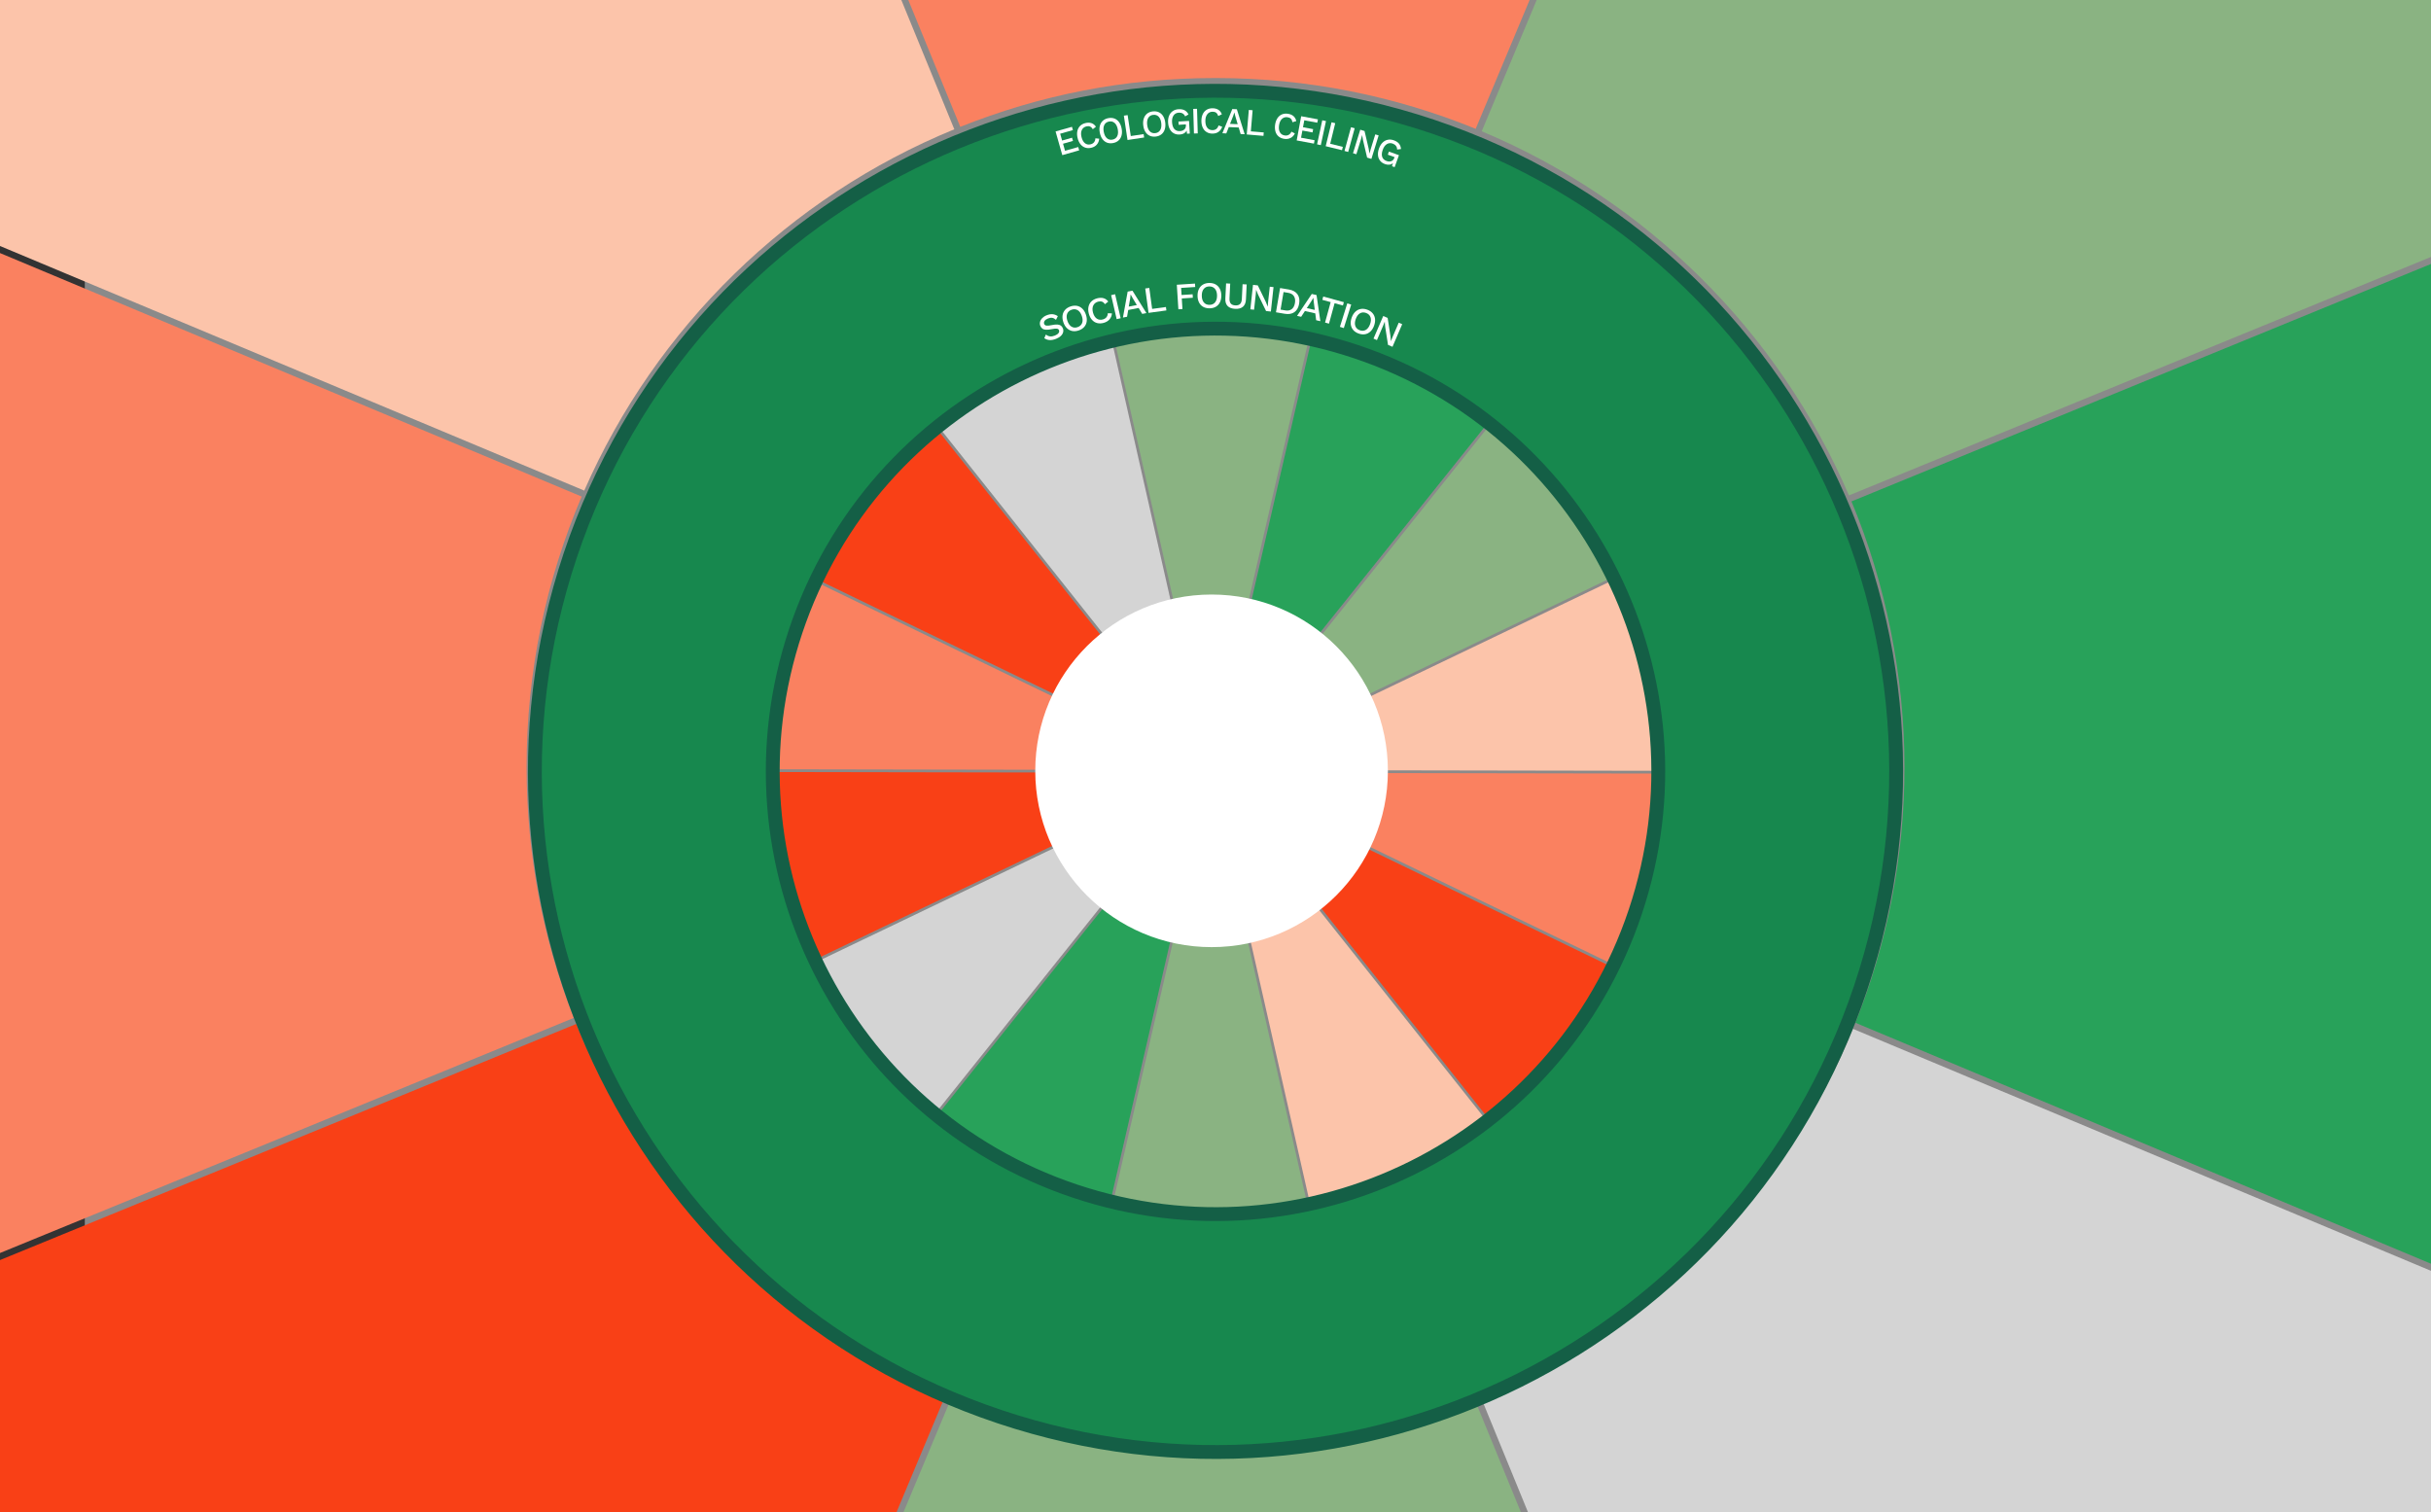 <svg width="516" height="321" viewBox="0 0 516 321" fill="none" xmlns="http://www.w3.org/2000/svg">
<rect x="0" y="0" width="516" height="321" fill="#333333" stroke="none"/>
<g clip-path="url(#clip0_333_4208)">
<path d="M526 0H18V329H526V0Z" fill="#8A8A8A"/>
<mask id="mask0_333_4208" style="mask-type:luminance" maskUnits="userSpaceOnUse" x="-3" y="-13" width="522" height="348">
<path d="M519 -13H-3V335H519V-13Z" fill="white"/>
</mask>
<g mask="url(#mask0_333_4208)">
<path d="M279.299 65.489L256.995 162.437L235.023 65.387C250.109 62.032 265.167 62.252 279.305 65.494L279.299 65.489Z" fill="#8AB382"/>
<path d="M319.674 84.948L257.555 162.564L279.859 65.621C294.454 69.05 308.056 75.699 319.674 84.948Z" fill="#28A25A"/>
<path d="M347.644 119.956L258.016 162.929L320.135 85.312C331.577 94.527 341.063 106.274 347.65 119.962L347.644 119.956Z" fill="#8AB382"/>
<path d="M357.662 163.626L258.266 163.457L347.9 120.484C351.024 127.066 353.477 134.092 355.152 141.497C356.827 148.919 357.645 156.329 357.662 163.632V163.626Z" fill="#FCC4AA"/>
<path d="M357.654 164.21C357.597 179.391 354.09 194.077 347.728 207.313L258.258 164.035L357.648 164.204L357.654 164.21Z" fill="#FA8160"/>
<path d="M347.473 207.836C340.97 221.179 331.564 233.033 319.867 242.406L258.008 164.559L347.473 207.836Z" fill="#F94016"/>
<path d="M319.414 242.773C308.056 251.78 294.572 258.457 279.521 261.931L257.555 164.926L319.414 242.773Z" fill="#FCC4AA"/>
<path d="M278.953 262.054C263.873 265.443 248.816 265.252 234.672 262.054L256.987 165.055L278.948 262.06L278.953 262.054Z" fill="#8AB382"/>
<path d="M256.428 164.916L234.113 261.915C219.489 258.514 205.864 251.882 194.219 242.645L256.434 164.91L256.428 164.916Z" fill="#28A25A"/>
<path d="M255.969 164.559L193.759 242.293C182.283 233.084 172.758 221.326 166.148 207.622L255.969 164.559Z" fill="#D4D4D4"/>
<path d="M255.723 164.034L165.903 207.097C162.762 200.488 160.297 193.433 158.611 185.994C156.931 178.573 156.118 171.157 156.102 163.859L255.723 164.034Z" fill="#F94016"/>
<path d="M255.723 163.454L156.102 163.279C156.158 148.063 159.677 133.344 166.067 120.086L255.723 163.454Z" fill="#FA8160"/>
<path d="M255.977 162.921L166.32 119.559C172.845 106.199 182.291 94.334 194.022 84.961L255.971 162.921H255.977Z" fill="#F94016"/>
<path d="M256.419 162.56L194.469 84.599C205.855 75.604 219.367 68.944 234.447 65.504L256.419 162.554V162.56Z" fill="#D4D4D4"/>
<path d="M379.408 -130.735L313.223 27.346C296.186 20.392 277.541 16.563 258.012 16.563C238.482 16.563 220.583 20.24 203.828 26.929L138.844 -131.671C159.851 -140.209 182.099 -146.587 205.384 -150.524H205.39C266.387 -160.827 326.25 -152.915 379.413 -130.735H379.408Z" fill="#FA8160"/>
<path d="M202.555 27.447C167.467 41.834 139.213 69.473 124.014 104.139L-33.164 38.331C-1.278 -37.176 59.436 -99.019 137.572 -131.152L202.561 27.442L202.555 27.447Z" fill="#FCC4AA"/>
<path d="M111.777 162.802C111.777 181.598 115.324 199.566 121.787 216.073L-34.642 280.171C-43.169 259.164 -49.558 236.91 -53.495 213.625C-56.5 195.81 -57.961 178.096 -57.961 160.608C-57.961 118.233 -49.406 77.234 -33.706 39.602L123.467 105.409C115.944 123.027 111.777 142.426 111.777 162.796V162.802Z" fill="#FA8160"/>
<path d="M200.262 297.188L135.369 452.184C59.861 420.293 -1.981 359.583 -34.109 281.448L122.308 217.355C136.711 253.166 164.88 281.961 200.262 297.188Z" fill="#F94016"/>
<path d="M377.189 453.661C356.182 462.193 333.934 468.583 310.648 472.513C249.652 482.817 189.788 474.905 136.625 452.719L201.513 297.734C218.894 305.021 237.978 309.047 258.004 309.047C278.03 309.047 296.364 305.179 313.468 298.163L377.183 453.661H377.189Z" fill="#8AB382"/>
<path d="M549.214 283.664C517.323 359.171 456.602 421.014 378.478 453.142L314.758 297.633C350.275 282.666 378.648 254.074 393.316 218.398L468.344 249.81L549.214 283.664Z" fill="#D4D4D4"/>
<path d="M574.003 161.374C574.003 203.754 565.448 244.748 549.742 282.38L393.827 217.103C400.549 200.314 404.249 181.992 404.249 162.8C404.249 143.609 400.239 123.781 392.992 106.434L550.684 41.816C559.216 62.824 565.6 85.077 569.536 108.357C572.542 126.172 574.003 143.891 574.003 161.368V161.374Z" fill="#28A25A"/>
<path d="M550.165 40.538L392.457 105.161C377.518 70.36 349.461 42.518 314.508 27.866L380.687 -130.203C456.194 -98.312 518.037 -37.597 550.165 40.538Z" fill="#8AB382"/>
<path d="M121.051 117.861C95.713 193.498 136.486 275.361 212.118 300.7C287.754 326.043 369.617 285.264 394.956 209.633C420.3 133.996 379.526 52.133 303.889 26.789C228.252 1.451 146.389 42.225 121.051 117.861ZM347.093 193.589C330.609 242.788 277.361 269.316 228.156 252.831C178.957 236.347 152.429 183.093 168.913 133.895C185.398 84.69 238.651 58.167 287.85 74.652C337.055 91.136 363.577 144.384 347.093 193.589Z" fill="#17884E"/>
<path d="M121.051 117.861C95.713 193.498 136.486 275.361 212.118 300.7C287.754 326.043 369.617 285.264 394.956 209.633C420.3 133.996 379.526 52.133 303.889 26.789C228.252 1.451 146.389 42.225 121.051 117.861ZM347.093 193.589C330.609 242.788 277.361 269.316 228.156 252.831C178.957 236.347 152.429 183.093 168.913 133.895C185.398 84.69 238.651 58.167 287.85 74.652C337.055 91.136 363.577 144.384 347.093 193.589Z" stroke="#145F46" stroke-width="2.938" stroke-miterlimit="10"/>
<path d="M257.166 201.047C277.834 201.047 294.59 184.291 294.59 163.623C294.59 142.954 277.834 126.199 257.166 126.199C236.497 126.199 219.742 142.954 219.742 163.623C219.742 184.291 236.497 201.047 257.166 201.047Z" fill="white"/>
<path d="M228.865 31.215L229.063 31.915L225.481 32.93L224.055 27.905L227.534 26.918L227.732 27.617L225.03 28.384L225.442 29.828L227.551 29.23L227.749 29.913L225.639 30.51L226.062 32.005L228.865 31.21V31.215Z" fill="white"/>
<path d="M232.813 30.69C232.52 31.023 232.131 31.248 231.651 31.361C231.183 31.474 230.755 31.468 230.36 31.339C229.965 31.209 229.627 30.972 229.345 30.622C229.063 30.273 228.86 29.833 228.73 29.297C228.6 28.761 228.584 28.276 228.674 27.837C228.764 27.397 228.956 27.03 229.249 26.737C229.542 26.444 229.92 26.241 230.377 26.128C230.862 26.009 231.296 26.015 231.68 26.145C232.063 26.274 232.373 26.528 232.621 26.9L231.962 27.425C231.792 27.143 231.595 26.957 231.375 26.861C231.155 26.765 230.896 26.754 230.597 26.827C230.14 26.94 229.819 27.194 229.627 27.594C229.435 27.994 229.413 28.496 229.559 29.088C229.706 29.686 229.948 30.126 230.287 30.397C230.625 30.668 231.025 30.747 231.488 30.634C231.804 30.56 232.046 30.414 232.221 30.194C232.396 29.98 232.492 29.698 232.503 29.359L233.315 29.438C233.276 29.929 233.112 30.34 232.819 30.673L232.813 30.69Z" fill="white"/>
<path d="M236.54 25.158C236.929 25.305 237.256 25.559 237.522 25.919C237.787 26.28 237.973 26.732 238.074 27.273C238.181 27.814 238.176 28.299 238.063 28.734C237.95 29.168 237.741 29.529 237.437 29.805C237.127 30.087 236.743 30.273 236.27 30.363C235.796 30.454 235.373 30.425 234.984 30.285C234.595 30.138 234.268 29.884 234.002 29.523C233.737 29.162 233.551 28.711 233.444 28.17C233.337 27.628 233.343 27.143 233.455 26.709C233.568 26.275 233.771 25.914 234.081 25.637C234.386 25.356 234.775 25.169 235.243 25.079C235.711 24.989 236.145 25.017 236.535 25.158H236.54ZM234.403 26.517C234.205 26.906 234.166 27.403 234.284 28.006C234.403 28.61 234.623 29.061 234.956 29.343C235.283 29.63 235.677 29.726 236.14 29.636C236.602 29.546 236.935 29.309 237.132 28.92C237.33 28.531 237.369 28.034 237.251 27.431C237.132 26.828 236.912 26.376 236.58 26.094C236.253 25.807 235.858 25.711 235.39 25.801C234.927 25.891 234.6 26.128 234.403 26.517Z" fill="white"/>
<path d="M242.743 28.466L242.85 29.188L239.325 29.718L238.547 24.552L239.348 24.434L240.019 28.878L242.743 28.466Z" fill="white"/>
<path d="M245.982 23.832C246.359 24.007 246.664 24.289 246.901 24.672C247.132 25.056 247.284 25.518 247.341 26.065C247.403 26.612 247.358 27.097 247.211 27.52C247.064 27.943 246.827 28.282 246.495 28.535C246.162 28.789 245.762 28.942 245.288 28.992C244.814 29.043 244.386 28.981 244.013 28.806C243.641 28.631 243.337 28.349 243.1 27.966C242.863 27.582 242.716 27.12 242.66 26.573C242.598 26.026 242.643 25.541 242.79 25.118C242.936 24.695 243.173 24.357 243.5 24.103C243.827 23.849 244.228 23.697 244.707 23.646C245.181 23.595 245.609 23.657 245.987 23.832H245.982ZM243.737 25.005C243.506 25.377 243.427 25.868 243.495 26.483C243.562 27.097 243.748 27.56 244.047 27.87C244.352 28.18 244.735 28.316 245.198 28.265C245.671 28.214 246.021 28.005 246.247 27.633C246.478 27.261 246.557 26.77 246.489 26.156C246.421 25.541 246.235 25.078 245.936 24.768C245.638 24.458 245.248 24.328 244.775 24.379C244.307 24.43 243.963 24.639 243.731 25.011L243.737 25.005Z" fill="white"/>
<path d="M252.382 25.654L252.546 28.349L251.948 28.383L251.886 27.723C251.756 27.971 251.564 28.163 251.316 28.31C251.068 28.456 250.764 28.535 250.408 28.558C249.946 28.586 249.534 28.502 249.173 28.31C248.812 28.118 248.525 27.825 248.31 27.43C248.096 27.041 247.972 26.567 247.938 26.015C247.904 25.467 247.972 24.988 248.147 24.571C248.316 24.153 248.575 23.826 248.919 23.59C249.263 23.347 249.669 23.212 250.143 23.183C250.656 23.15 251.085 23.229 251.429 23.403C251.773 23.584 252.055 23.877 252.269 24.289L251.553 24.706C251.44 24.43 251.265 24.221 251.029 24.086C250.792 23.95 250.515 23.894 250.2 23.917C249.726 23.945 249.359 24.142 249.106 24.497C248.852 24.858 248.739 25.343 248.778 25.964C248.818 26.59 248.976 27.063 249.263 27.39C249.551 27.712 249.946 27.859 250.453 27.83C250.848 27.808 251.17 27.684 251.401 27.464C251.638 27.244 251.739 26.939 251.717 26.55L251.705 26.398L250.183 26.494L250.138 25.8L252.382 25.665V25.654Z" fill="white"/>
<path d="M254.232 28.316L253.426 28.338L253.273 23.116L254.08 23.094L254.232 28.316Z" fill="white"/>
<path d="M258.651 27.983C258.284 28.236 257.856 28.36 257.359 28.36C256.88 28.36 256.463 28.253 256.113 28.034C255.758 27.819 255.487 27.503 255.295 27.097C255.104 26.691 255.008 26.212 255.008 25.665C255.008 25.118 255.104 24.639 255.295 24.232C255.487 23.826 255.758 23.516 256.113 23.302C256.468 23.088 256.88 22.98 257.354 22.98C257.85 22.98 258.273 23.088 258.611 23.308C258.95 23.522 259.198 23.843 259.35 24.266L258.583 24.622C258.482 24.311 258.335 24.08 258.143 23.933C257.952 23.787 257.703 23.714 257.393 23.714C256.925 23.714 256.547 23.883 256.271 24.232C255.989 24.576 255.848 25.056 255.848 25.671C255.848 26.285 255.978 26.77 256.249 27.114C256.514 27.458 256.886 27.627 257.359 27.627C257.681 27.627 257.952 27.543 258.172 27.374C258.391 27.204 258.549 26.956 258.645 26.629L259.418 26.9C259.266 27.368 259.006 27.729 258.64 27.983H258.651Z" fill="white"/>
<path d="M262.924 27.064L260.826 26.974L260.29 28.322L259.461 28.282L261.57 23.145L262.534 23.19L264.187 28.491L263.335 28.451L262.929 27.064H262.924ZM262.709 26.365L262.207 24.662L262.016 23.9H261.993L261.751 24.628L261.085 26.291L262.709 26.365Z" fill="white"/>
<path d="M268.242 28.113L268.18 28.84L264.633 28.541L265.073 23.336L265.879 23.404L265.501 27.881L268.242 28.113Z" fill="white"/>
<path d="M273.931 29.284C273.531 29.481 273.091 29.549 272.6 29.476C272.127 29.408 271.732 29.244 271.41 28.979C271.089 28.714 270.863 28.37 270.734 27.942C270.604 27.513 270.576 27.028 270.649 26.481C270.728 25.94 270.892 25.477 271.134 25.105C271.382 24.727 271.692 24.462 272.076 24.293C272.454 24.129 272.882 24.079 273.35 24.146C273.847 24.22 274.247 24.383 274.552 24.648C274.856 24.913 275.054 25.263 275.144 25.703L274.337 25.945C274.281 25.624 274.168 25.376 273.999 25.206C273.83 25.037 273.593 24.93 273.288 24.885C272.826 24.817 272.431 24.936 272.104 25.24C271.777 25.545 271.574 25.996 271.484 26.605C271.393 27.214 271.461 27.71 271.675 28.088C271.89 28.466 272.234 28.686 272.702 28.754C273.023 28.799 273.3 28.754 273.542 28.618C273.785 28.483 273.976 28.258 274.117 27.947L274.845 28.325C274.631 28.771 274.32 29.092 273.926 29.29L273.931 29.284Z" fill="white"/>
<path d="M279.03 29.77L278.894 30.486L275.234 29.809L276.187 24.672L279.74 25.332L279.605 26.048L276.847 25.535L276.571 27.012L278.725 27.413L278.596 28.112L276.441 27.712L276.159 29.234L279.024 29.764L279.03 29.77Z" fill="white"/>
<path d="M280.352 30.81L279.562 30.641L280.662 25.531L281.452 25.7L280.352 30.81Z" fill="white"/>
<path d="M285.028 31.174L284.853 31.878L281.391 31.033L282.631 25.957L283.415 26.149L282.349 30.514L285.022 31.168L285.028 31.174Z" fill="white"/>
<path d="M286.161 32.258L285.383 32.044L286.764 27.008L287.543 27.222L286.161 32.264V32.258Z" fill="white"/>
<path d="M291.101 33.735L290.182 33.453L289.308 29.736L289.127 28.67H289.122L288.891 29.522L287.898 32.742L287.188 32.522L288.727 27.531L289.635 27.813L290.504 31.518L290.684 32.596H290.69L290.921 31.744L291.913 28.524L292.63 28.744L291.09 33.735H291.101Z" fill="white"/>
<path d="M296.939 32.939L296.025 35.483L295.462 35.28L295.665 34.648C295.445 34.823 295.196 34.925 294.909 34.958C294.621 34.992 294.311 34.953 293.973 34.829C293.538 34.671 293.189 34.434 292.935 34.112C292.681 33.791 292.529 33.407 292.489 32.962C292.444 32.516 292.518 32.031 292.704 31.513C292.89 30.994 293.144 30.582 293.465 30.266C293.787 29.951 294.153 29.753 294.565 29.669C294.977 29.584 295.405 29.623 295.851 29.781C296.336 29.956 296.702 30.193 296.945 30.492C297.193 30.791 297.334 31.174 297.368 31.637L296.544 31.738C296.55 31.439 296.471 31.18 296.307 30.966C296.144 30.751 295.913 30.588 295.614 30.481C295.168 30.323 294.757 30.357 294.379 30.582C294.001 30.813 293.708 31.214 293.499 31.8C293.285 32.392 293.245 32.894 293.381 33.3C293.516 33.706 293.82 34 294.3 34.174C294.672 34.31 295.01 34.321 295.315 34.208C295.619 34.101 295.834 33.859 295.963 33.492L296.014 33.351L294.576 32.832L294.813 32.178L296.928 32.939H296.939Z" fill="white"/>
<path d="M223.419 66.699C223.808 66.733 224.18 66.869 224.535 67.111L224.141 67.895C223.881 67.658 223.622 67.517 223.357 67.466C223.092 67.421 222.787 67.466 222.437 67.607C222.093 67.748 221.851 67.923 221.716 68.132C221.58 68.341 221.552 68.555 221.637 68.763C221.716 68.961 221.873 69.079 222.105 69.119C222.336 69.158 222.708 69.124 223.216 69.017C223.695 68.916 224.09 68.871 224.4 68.888C224.71 68.904 224.964 68.972 225.156 69.102C225.347 69.231 225.5 69.429 225.601 69.694C225.714 69.976 225.731 70.264 225.652 70.546C225.573 70.828 225.409 71.087 225.156 71.324C224.902 71.561 224.58 71.752 224.191 71.91C223.182 72.316 222.342 72.277 221.659 71.786L222.003 71.008C222.279 71.239 222.573 71.369 222.883 71.403C223.193 71.437 223.531 71.38 223.909 71.228C224.265 71.087 224.518 70.912 224.676 70.709C224.829 70.506 224.862 70.297 224.778 70.078C224.704 69.903 224.558 69.796 224.332 69.762C224.107 69.728 223.746 69.762 223.261 69.863C222.77 69.965 222.364 70.004 222.048 69.993C221.732 69.982 221.473 69.908 221.276 69.773C221.078 69.643 220.932 69.446 220.824 69.186C220.712 68.91 220.689 68.634 220.757 68.341C220.819 68.053 220.977 67.782 221.214 67.534C221.456 67.286 221.766 67.077 222.161 66.925C222.618 66.739 223.041 66.666 223.43 66.699H223.419Z" fill="white"/>
<path d="M228.608 64.922C229.036 65.007 229.414 65.204 229.741 65.525C230.069 65.847 230.317 66.264 230.491 66.783C230.666 67.302 230.723 67.787 230.661 68.238C230.599 68.689 230.418 69.078 230.125 69.406C229.832 69.733 229.443 69.981 228.958 70.144C228.473 70.308 228.016 70.347 227.587 70.263C227.159 70.178 226.786 69.975 226.459 69.659C226.132 69.343 225.884 68.921 225.709 68.402C225.534 67.883 225.478 67.398 225.54 66.947C225.602 66.496 225.782 66.106 226.07 65.779C226.358 65.452 226.747 65.21 227.232 65.046C227.717 64.883 228.174 64.843 228.608 64.922ZM226.51 66.608C226.346 67.026 226.369 67.528 226.566 68.108C226.764 68.695 227.051 69.101 227.435 69.338C227.818 69.569 228.247 69.609 228.721 69.445C229.2 69.281 229.521 68.994 229.685 68.576C229.849 68.159 229.826 67.657 229.629 67.076C229.431 66.49 229.144 66.084 228.76 65.847C228.377 65.616 227.948 65.576 227.469 65.74C226.995 65.903 226.674 66.191 226.51 66.608Z" fill="white"/>
<path d="M235.495 67.804C235.185 68.154 234.774 68.397 234.26 68.537C233.764 68.673 233.307 68.684 232.884 68.577C232.461 68.47 232.101 68.244 231.796 67.906C231.491 67.567 231.266 67.133 231.119 66.603C230.973 66.073 230.944 65.588 231.04 65.137C231.13 64.691 231.328 64.314 231.638 64.003C231.948 63.693 232.343 63.473 232.834 63.338C233.347 63.197 233.809 63.18 234.221 63.293C234.627 63.406 234.965 63.642 235.236 64.009L234.542 64.567C234.356 64.297 234.142 64.116 233.911 64.031C233.674 63.947 233.398 63.947 233.082 64.031C232.597 64.161 232.258 64.438 232.055 64.849C231.858 65.261 231.841 65.763 231.999 66.355C232.163 66.953 232.428 67.376 232.794 67.629C233.161 67.883 233.589 67.945 234.08 67.81C234.413 67.72 234.672 67.562 234.853 67.336C235.033 67.111 235.135 66.829 235.146 66.485L236.014 66.524C235.98 67.02 235.811 67.443 235.501 67.787L235.495 67.804Z" fill="white"/>
<path d="M237.868 67.549L237.022 67.747L235.844 62.654L236.69 62.457L237.868 67.549Z" fill="white"/>
<path d="M241.684 65.378L239.474 65.801L239.226 67.239L238.352 67.409L239.355 61.899L240.376 61.707L243.337 66.461L242.44 66.63L241.69 65.378H241.684ZM241.301 64.752L240.382 63.218L240.004 62.525H239.981L239.897 63.297L239.592 65.079L241.307 64.752H241.301Z" fill="white"/>
<path d="M247.479 65.172L247.575 65.894L243.791 66.413L243.086 61.236L243.943 61.117L244.552 65.572L247.473 65.172H247.479Z" fill="white"/>
<path d="M250.703 61.109L250.799 62.62L253.145 62.468L253.19 63.201L250.844 63.353L250.985 65.598L250.122 65.654L249.789 60.444L253.646 60.195L253.692 60.923L250.697 61.115L250.703 61.109Z" fill="white"/>
<path d="M258.023 60.373C258.406 60.587 258.699 60.892 258.914 61.298C259.122 61.704 259.229 62.177 259.235 62.73C259.235 63.277 259.145 63.756 258.942 64.168C258.739 64.58 258.451 64.89 258.073 65.11C257.696 65.33 257.25 65.443 256.737 65.448C256.224 65.448 255.778 65.347 255.395 65.138C255.011 64.929 254.718 64.619 254.509 64.213C254.301 63.807 254.193 63.333 254.188 62.781C254.182 62.228 254.278 61.754 254.481 61.343C254.684 60.931 254.972 60.621 255.349 60.401C255.727 60.181 256.173 60.068 256.686 60.062C257.199 60.062 257.645 60.164 258.028 60.373H258.023ZM255.507 61.326C255.225 61.67 255.084 62.155 255.09 62.77C255.096 63.39 255.242 63.864 255.536 64.207C255.829 64.552 256.224 64.715 256.726 64.709C257.233 64.709 257.628 64.529 257.91 64.185C258.192 63.841 258.333 63.356 258.327 62.741C258.321 62.121 258.175 61.647 257.882 61.303C257.588 60.959 257.194 60.796 256.686 60.801C256.184 60.801 255.789 60.982 255.507 61.326Z" fill="white"/>
<path d="M264.461 63.585C264.427 64.267 264.213 64.781 263.824 65.113C263.435 65.446 262.882 65.593 262.171 65.559C261.461 65.525 260.925 65.322 260.57 64.956C260.214 64.589 260.057 64.059 260.09 63.376L260.248 60.156L261.122 60.201L260.97 63.314C260.948 63.811 261.032 64.183 261.235 64.425C261.438 64.674 261.76 64.803 262.211 64.826C262.656 64.848 262.995 64.747 263.22 64.521C263.446 64.296 263.57 63.935 263.593 63.444L263.745 60.331L264.619 60.376L264.461 63.596V63.585Z" fill="white"/>
<path d="M269.752 66.132L268.731 66.02L267.034 62.523L266.622 61.508H266.617L266.555 62.394L266.188 65.743L265.398 65.659L265.962 60.465L266.977 60.578L268.669 64.069L269.087 65.095H269.092L269.154 64.21L269.521 60.86L270.316 60.944L269.752 66.138V66.132Z" fill="white"/>
<path d="M275.393 62.455C275.776 62.979 275.895 63.656 275.754 64.474C275.613 65.297 275.274 65.889 274.744 66.261C274.208 66.633 273.526 66.746 272.697 66.605L270.836 66.29L271.71 61.141L273.571 61.456C274.4 61.597 275.009 61.93 275.393 62.455ZM274.18 65.624C274.535 65.348 274.761 64.913 274.863 64.321C274.964 63.729 274.891 63.244 274.648 62.866C274.406 62.489 274.005 62.257 273.453 62.161L272.443 61.992L271.812 65.72L272.821 65.889C273.374 65.985 273.831 65.889 274.18 65.618V65.624Z" fill="white"/>
<path d="M279.181 66.519L276.982 66.023L276.181 67.247L275.312 67.049L278.437 62.402L279.446 62.634L280.258 68.177L279.367 67.974L279.181 66.525V66.519ZM279.08 65.792L278.848 64.021L278.775 63.231H278.753L278.369 63.891L277.377 65.403L279.074 65.786L279.08 65.792Z" fill="white"/>
<path d="M285.045 64.847L283.279 64.363L282.09 68.699L281.255 68.468L282.445 64.131L280.68 63.646L280.871 62.941L285.242 64.143L285.05 64.842L285.045 64.847Z" fill="white"/>
<path d="M285.235 69.639L284.406 69.38L285.974 64.394L286.803 64.654L285.235 69.639Z" fill="white"/>
<path d="M291.35 66.492C291.632 66.825 291.807 67.22 291.858 67.671C291.914 68.122 291.847 68.607 291.66 69.126C291.474 69.645 291.215 70.057 290.882 70.367C290.549 70.677 290.172 70.874 289.737 70.948C289.303 71.021 288.846 70.97 288.367 70.795C287.882 70.621 287.504 70.367 287.222 70.034C286.94 69.701 286.771 69.312 286.715 68.861C286.658 68.41 286.726 67.925 286.912 67.406C287.098 66.887 287.358 66.475 287.69 66.165C288.023 65.855 288.401 65.658 288.829 65.585C289.258 65.511 289.715 65.556 290.2 65.731C290.685 65.906 291.068 66.16 291.35 66.492ZM288.66 66.509C288.277 66.735 287.978 67.135 287.769 67.716C287.561 68.297 287.532 68.799 287.685 69.216C287.837 69.634 288.153 69.933 288.621 70.102C289.1 70.277 289.529 70.248 289.918 70.023C290.301 69.797 290.6 69.391 290.809 68.816C291.018 68.235 291.046 67.733 290.893 67.316C290.741 66.898 290.425 66.6 289.946 66.425C289.472 66.256 289.044 66.284 288.66 66.509Z" fill="white"/>
<path d="M295.566 73.614L294.618 73.208L294.02 69.368L293.925 68.274H293.919L293.597 69.097L292.267 72.193L291.539 71.877L293.603 67.078L294.539 67.484L295.131 71.313L295.233 72.419H295.239L295.56 71.595L296.891 68.499L297.63 68.815L295.566 73.614Z" fill="white"/>
</g>
</g>
<defs>
<clipPath id="clip0_333_4208">
<rect width="516" height="321" fill="white"/>
</clipPath>
</defs>
</svg>
